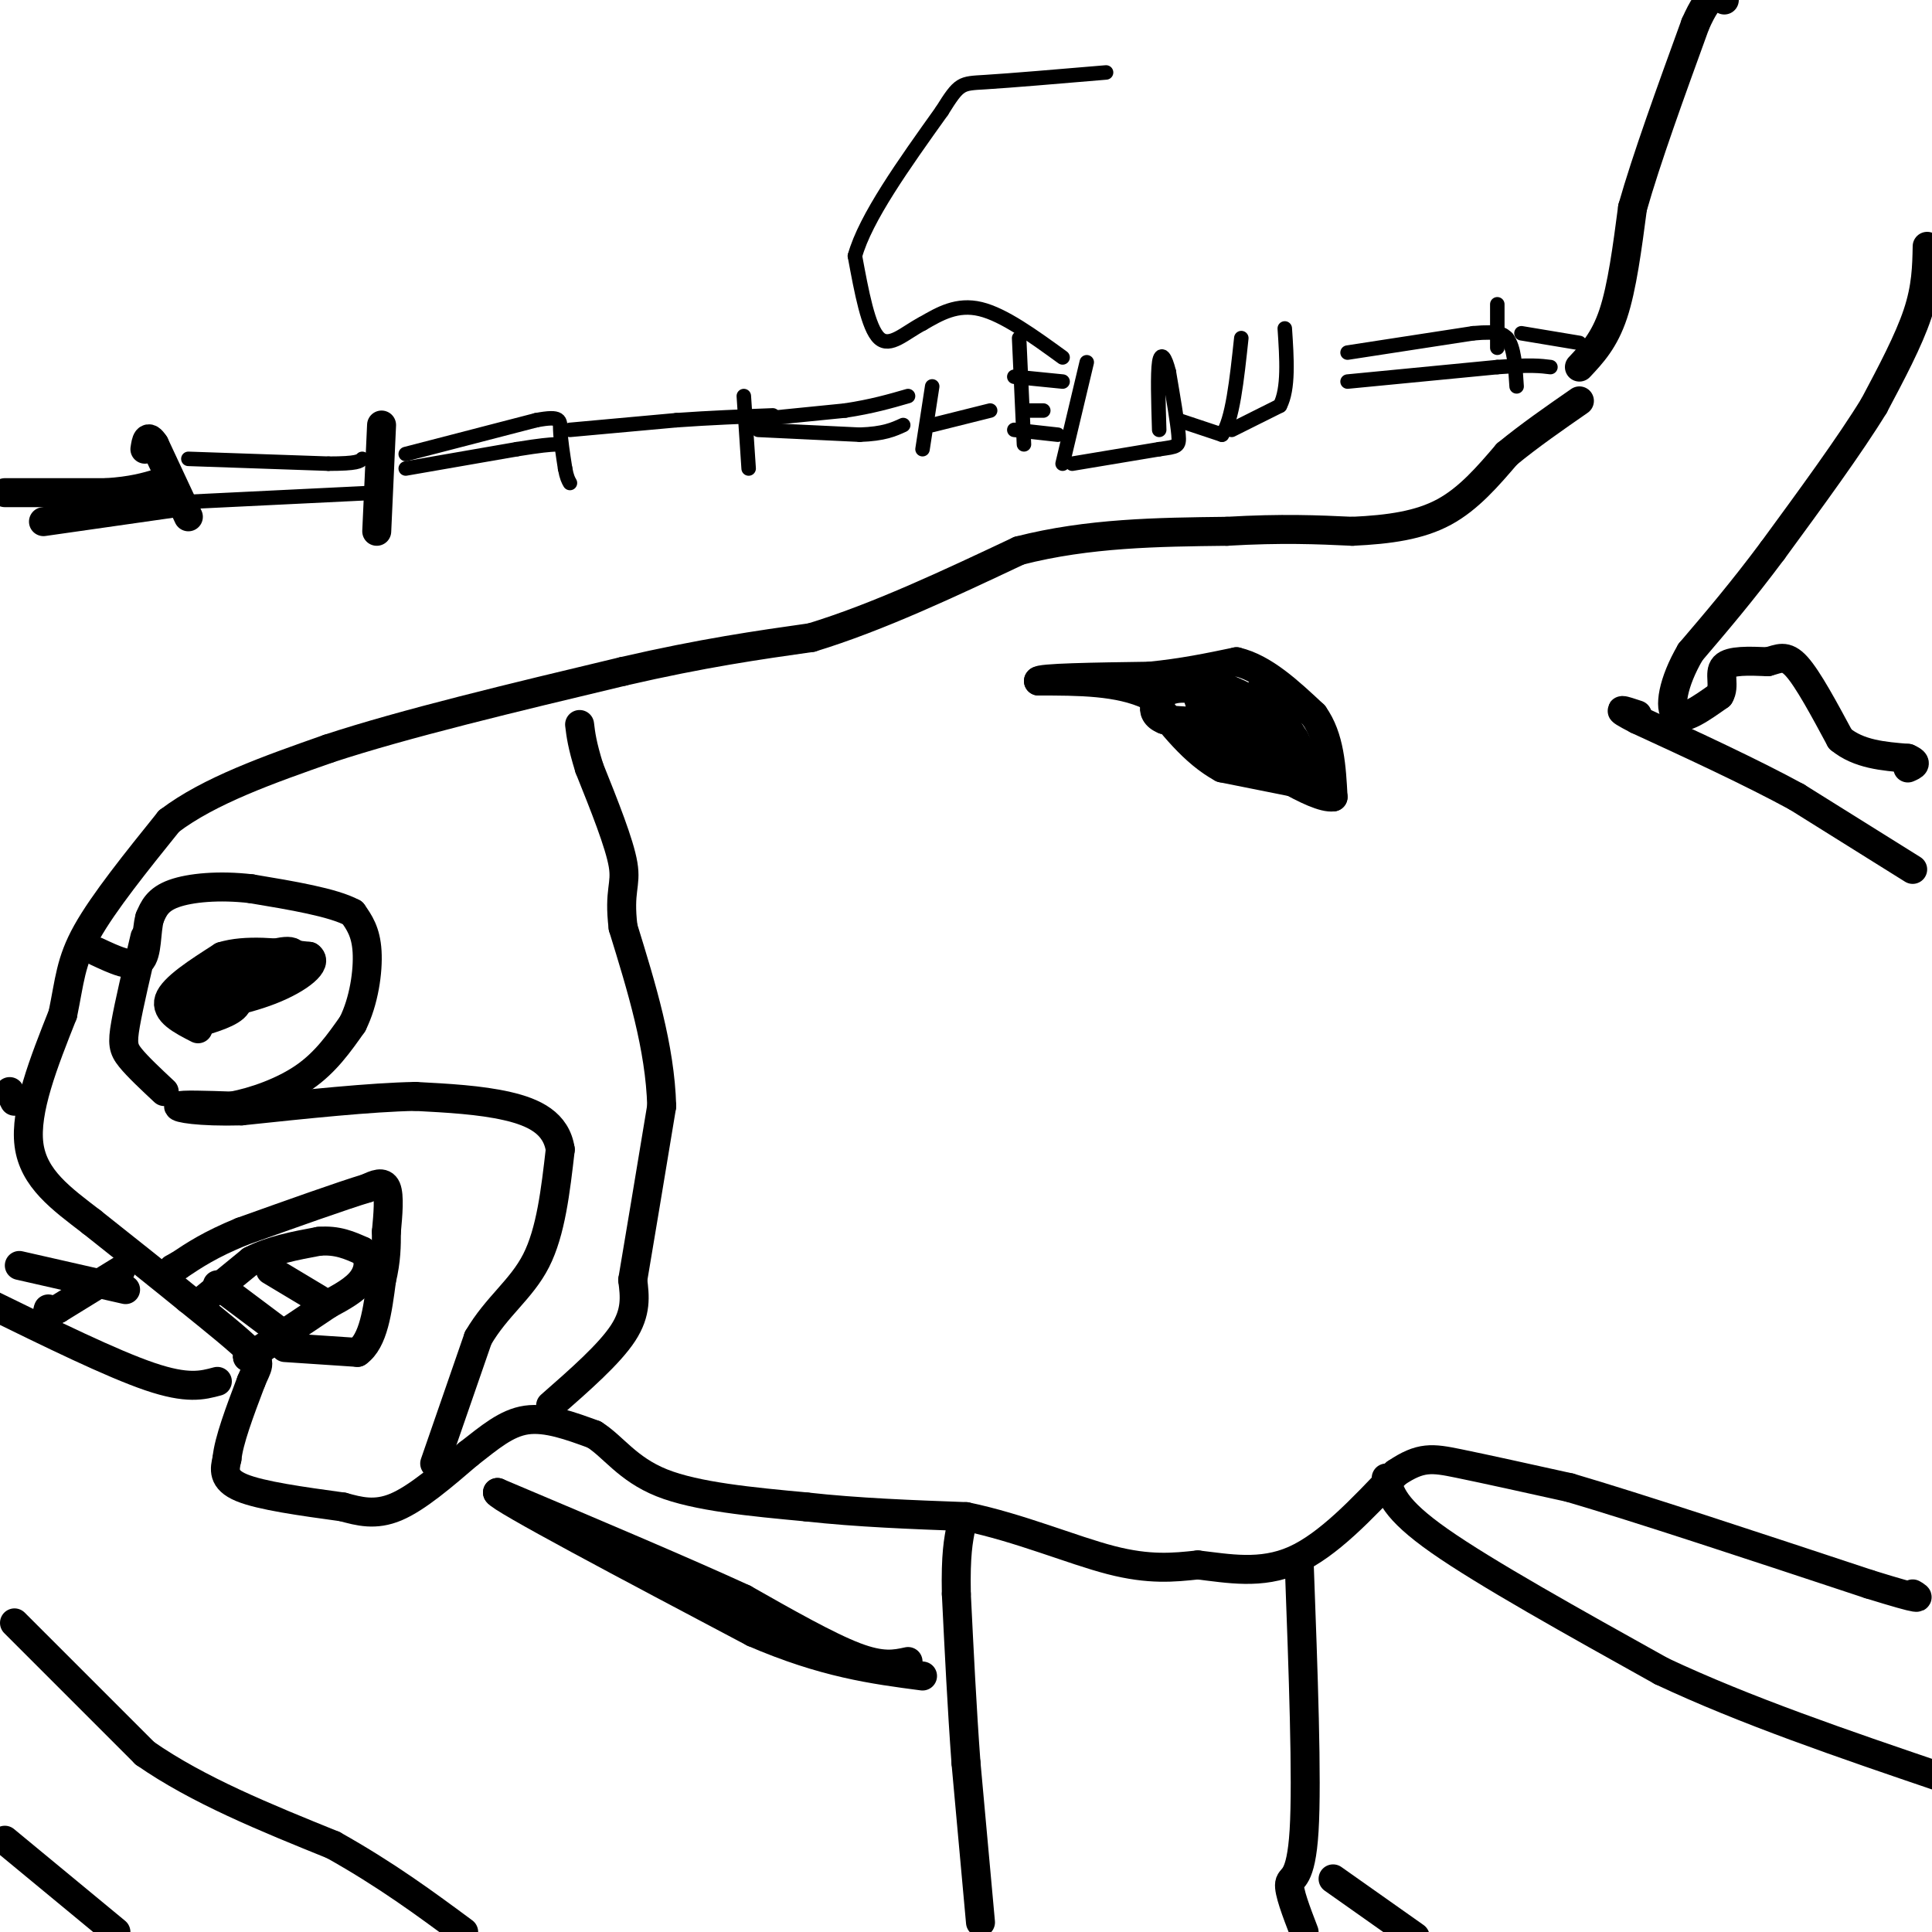 <svg viewBox='0 0 400 400' version='1.1' xmlns='http://www.w3.org/2000/svg' xmlns:xlink='http://www.w3.org/1999/xlink'><g fill='none' stroke='#000000' stroke-width='6' stroke-linecap='round' stroke-linejoin='round'><path d='M71,312c-8.500,-1.167 -17.000,-2.333 -21,-4c-4.000,-1.667 -3.500,-3.833 -3,-6'/><path d='M47,302c0.333,-3.667 2.667,-9.833 5,-16'/><path d='M52,286c1.356,-3.333 2.244,-3.667 0,-6c-2.244,-2.333 -7.622,-6.667 -13,-11'/><path d='M39,269c-5.500,-4.500 -12.750,-10.250 -20,-16'/><path d='M19,253c-6.311,-4.844 -12.089,-8.956 -13,-16c-0.911,-7.044 3.044,-17.022 7,-27'/><path d='M13,210c1.444,-6.956 1.556,-10.844 5,-17c3.444,-6.156 10.222,-14.578 17,-23'/><path d='M35,170c8.333,-6.333 20.667,-10.667 33,-15'/><path d='M68,155c15.667,-5.167 38.333,-10.583 61,-16'/><path d='M129,139c16.667,-3.833 27.833,-5.417 39,-7'/><path d='M168,132c13.667,-4.167 28.333,-11.083 43,-18'/><path d='M211,114c14.333,-3.667 28.667,-3.833 43,-4'/><path d='M254,110c11.500,-0.667 18.750,-0.333 26,0'/><path d='M280,110c7.689,-0.356 13.911,-1.244 19,-4c5.089,-2.756 9.044,-7.378 13,-12'/><path d='M312,94c4.667,-3.833 9.833,-7.417 15,-11'/><path d='M327,76c2.583,-2.750 5.167,-5.500 7,-11c1.833,-5.500 2.917,-13.750 4,-22'/><path d='M338,43c2.833,-10.000 7.917,-24.000 13,-38'/><path d='M351,5c3.167,-7.167 4.583,-6.083 6,-5'/><path d='M399,51c-0.083,4.250 -0.167,8.500 -2,14c-1.833,5.500 -5.417,12.250 -9,19'/><path d='M388,84c-5.000,8.167 -13.000,19.083 -21,30'/><path d='M367,114c-6.333,8.500 -11.667,14.750 -17,21'/><path d='M350,135c-3.711,6.333 -4.489,11.667 -3,13c1.489,1.333 5.244,-1.333 9,-4'/><path d='M356,144c1.222,-1.911 -0.222,-4.689 1,-6c1.222,-1.311 5.111,-1.156 9,-1'/><path d='M366,137c2.333,-0.600 3.667,-1.600 6,1c2.333,2.600 5.667,8.800 9,15'/><path d='M381,153c3.833,3.167 8.917,3.583 14,4'/><path d='M395,157c2.333,1.000 1.167,1.500 0,2'/><path d='M396,180c0.000,0.000 -24.000,-15.000 -24,-15'/><path d='M372,165c-9.500,-5.167 -21.250,-10.583 -33,-16'/><path d='M339,149c-5.500,-2.833 -2.750,-1.917 0,-1'/><path d='M71,312c3.333,0.917 6.667,1.833 11,0c4.333,-1.833 9.667,-6.417 15,-11'/><path d='M97,301c4.378,-3.400 7.822,-6.400 12,-7c4.178,-0.600 9.089,1.200 14,3'/><path d='M123,297c3.956,2.467 6.844,7.133 14,10c7.156,2.867 18.578,3.933 30,5'/><path d='M167,312c10.500,1.167 21.750,1.583 33,2'/><path d='M200,314c11.000,2.267 22.000,6.933 30,9c8.000,2.067 13.000,1.533 18,1'/><path d='M248,324c6.311,0.733 13.089,2.067 20,-1c6.911,-3.067 13.956,-10.533 21,-18'/><path d='M289,305c5.133,-3.467 7.467,-3.133 13,-2c5.533,1.133 14.267,3.067 23,5'/><path d='M325,308c14.167,4.167 38.083,12.083 62,20'/><path d='M387,328c11.833,3.667 10.417,2.833 9,2'/><path d='M273,163c0.000,0.000 -20.000,-4.000 -20,-4'/><path d='M253,159c-5.833,-3.167 -10.417,-9.083 -15,-15'/><path d='M238,144c-6.333,-3.000 -14.667,-3.000 -23,-3'/><path d='M215,141c0.000,-0.667 11.500,-0.833 23,-1'/><path d='M238,140c6.833,-0.667 12.417,-1.833 18,-3'/><path d='M256,137c5.667,1.333 10.833,6.167 16,11'/><path d='M272,148c3.333,4.667 3.667,10.833 4,17'/><path d='M276,165c-3.667,0.500 -14.833,-6.750 -26,-14'/><path d='M250,151c-3.131,-3.810 2.042,-6.333 7,-5c4.958,1.333 9.702,6.524 9,8c-0.702,1.476 -6.851,-0.762 -13,-3'/><path d='M253,151c-3.389,-2.180 -5.362,-6.131 -5,-8c0.362,-1.869 3.059,-1.657 7,0c3.941,1.657 9.126,4.759 7,6c-2.126,1.241 -11.563,0.620 -21,0'/><path d='M241,149c-3.533,-1.378 -1.867,-4.822 1,-6c2.867,-1.178 6.933,-0.089 11,1'/><path d='M253,144c4.733,2.778 11.067,9.222 13,11c1.933,1.778 -0.533,-1.111 -3,-4'/><path d='M263,151c-1.222,-2.844 -2.778,-7.956 -2,-8c0.778,-0.044 3.889,4.978 7,10'/><path d='M268,153c1.500,2.667 1.750,4.333 2,6'/><path d='M90,303c0.000,0.000 9.000,-26.000 9,-26'/><path d='M99,277c3.844,-6.578 8.956,-10.022 12,-16c3.044,-5.978 4.022,-14.489 5,-23'/><path d='M116,238c-0.822,-5.489 -5.378,-7.711 -11,-9c-5.622,-1.289 -12.311,-1.644 -19,-2'/><path d='M86,227c-9.167,0.167 -22.583,1.583 -36,3'/><path d='M50,230c-8.978,0.244 -13.422,-0.644 -13,-1c0.422,-0.356 5.711,-0.178 11,0'/><path d='M48,229c4.600,-0.844 10.600,-2.956 15,-6c4.400,-3.044 7.200,-7.022 10,-11'/><path d='M73,212c2.356,-4.689 3.244,-10.911 3,-15c-0.244,-4.089 -1.622,-6.044 -3,-8'/><path d='M73,189c-4.000,-2.167 -12.500,-3.583 -21,-5'/><path d='M52,184c-6.600,-0.778 -12.600,-0.222 -16,1c-3.400,1.222 -4.200,3.111 -5,5'/><path d='M31,190c-0.822,2.867 -0.378,7.533 -2,9c-1.622,1.467 -5.311,-0.267 -9,-2'/><path d='M34,226c-2.756,-2.578 -5.511,-5.156 -7,-7c-1.489,-1.844 -1.711,-2.956 -1,-7c0.711,-4.044 2.356,-11.022 4,-18'/><path d='M41,213c-3.417,-1.750 -6.833,-3.500 -6,-6c0.833,-2.500 5.917,-5.750 11,-9'/><path d='M46,198c4.833,-1.500 11.417,-0.750 18,0'/><path d='M64,198c2.024,1.321 -1.917,4.625 -8,7c-6.083,2.375 -14.310,3.821 -16,3c-1.690,-0.821 3.155,-3.911 8,-7'/><path d='M48,201c3.964,-2.238 9.875,-4.333 12,-4c2.125,0.333 0.464,3.095 -3,5c-3.464,1.905 -8.732,2.952 -14,4'/><path d='M43,206c-1.774,-0.024 0.792,-2.083 3,-2c2.208,0.083 4.060,2.310 3,4c-1.060,1.690 -5.030,2.845 -9,4'/><path d='M40,212c1.667,-1.333 10.333,-6.667 19,-12'/><path d='M59,200c3.167,-2.000 1.583,-1.000 0,0'/><path d='M41,270c0.000,0.000 11.000,-9.000 11,-9'/><path d='M52,261c4.167,-2.167 9.083,-3.083 14,-4'/><path d='M66,257c3.833,-0.333 6.417,0.833 9,2'/><path d='M75,259c1.711,1.422 1.489,3.978 0,6c-1.489,2.022 -4.244,3.511 -7,5'/><path d='M68,270c-3.667,2.500 -9.333,6.250 -15,10'/><path d='M53,280c-2.667,1.667 -1.833,0.833 -1,0'/><path d='M56,263c0.000,0.000 10.000,6.000 10,6'/><path d='M45,266c0.000,0.000 12.000,9.000 12,9'/><path d='M59,279c0.000,0.000 15.000,1.000 15,1'/><path d='M74,280c3.333,-2.333 4.167,-8.667 5,-15'/><path d='M79,265c1.000,-4.167 1.000,-7.083 1,-10'/><path d='M80,255c0.333,-3.556 0.667,-7.444 0,-9c-0.667,-1.556 -2.333,-0.778 -4,0'/><path d='M76,246c-5.000,1.500 -15.500,5.250 -26,9'/><path d='M50,255c-6.500,2.667 -9.750,4.833 -13,7'/><path d='M37,262c-2.167,1.167 -1.083,0.583 0,0'/><path d='M114,291c6.083,-5.333 12.167,-10.667 15,-15c2.833,-4.333 2.417,-7.667 2,-11'/><path d='M131,265c1.333,-7.833 3.667,-21.917 6,-36'/><path d='M137,229c-0.333,-12.167 -4.167,-24.583 -8,-37'/><path d='M129,192c-0.933,-7.756 0.733,-8.644 0,-13c-0.733,-4.356 -3.867,-12.178 -7,-20'/><path d='M122,159c-1.500,-4.833 -1.750,-6.917 -2,-9'/><path d='M3,336c0.000,0.000 27.000,27.000 27,27'/><path d='M30,363c11.000,7.667 25.000,13.333 39,19'/><path d='M69,382c11.000,6.167 19.000,12.083 27,18'/><path d='M1,381c0.000,0.000 23.000,19.000 23,19'/><path d='M203,398c0.000,0.000 -3.000,-33.000 -3,-33'/><path d='M200,365c-0.833,-11.333 -1.417,-23.167 -2,-35'/><path d='M198,330c-0.167,-8.167 0.417,-11.083 1,-14'/><path d='M188,344c-2.667,0.583 -5.333,1.167 -11,-1c-5.667,-2.167 -14.333,-7.083 -23,-12'/><path d='M154,331c-12.333,-5.667 -31.667,-13.833 -51,-22'/><path d='M103,309c0.333,1.167 26.667,15.083 53,29'/><path d='M156,338c14.667,6.333 24.833,7.667 35,9'/><path d='M45,286c-3.083,0.833 -6.167,1.667 -14,-1c-7.833,-2.667 -20.417,-8.833 -33,-15'/><path d='M2,226c0.000,0.000 1.000,2.000 1,2'/><path d='M287,306c0.750,3.167 1.500,6.333 11,13c9.500,6.667 27.750,16.833 46,27'/><path d='M344,346c17.333,8.167 37.667,15.083 58,22'/><path d='M276,389c0.000,0.000 17.000,12.000 17,12'/><path d='M269,324c0.822,22.222 1.644,44.444 1,55c-0.644,10.556 -2.756,9.444 -3,11c-0.244,1.556 1.378,5.778 3,10'/><path d='M25,263c0.000,0.000 -13.000,8.000 -13,8'/><path d='M12,271c-2.500,1.333 -2.250,0.667 -2,0'/><path d='M4,262c0.000,0.000 22.000,5.000 22,5'/><path d='M39,107c0.000,0.000 -7.000,-15.000 -7,-15'/><path d='M32,92c-1.500,-2.333 -1.750,-0.667 -2,1'/><path d='M1,102c0.000,0.000 21.000,0.000 21,0'/><path d='M22,102c5.333,-0.333 8.167,-1.167 11,-2'/><path d='M9,108c0.000,0.000 28.000,-4.000 28,-4'/><path d='M79,88c0.000,0.000 -1.000,22.000 -1,22'/></g>
<g fill='none' stroke='#000000' stroke-width='3' stroke-linecap='round' stroke-linejoin='round'><path d='M39,95c0.000,0.000 29.000,1.000 29,1'/><path d='M68,96c6.000,0.000 6.500,-0.500 7,-1'/><path d='M37,104c0.000,0.000 41.000,-2.000 41,-2'/><path d='M84,94c0.000,0.000 27.000,-7.000 27,-7'/><path d='M111,87c5.267,-1.000 4.933,0.000 5,2c0.067,2.000 0.533,5.000 1,8'/><path d='M117,97c0.333,1.833 0.667,2.417 1,3'/><path d='M84,97c0.000,0.000 23.000,-4.000 23,-4'/><path d='M107,93c5.167,-0.833 6.583,-0.917 8,-1'/><path d='M118,89c0.000,0.000 22.000,-2.000 22,-2'/><path d='M140,87c7.000,-0.500 13.500,-0.750 20,-1'/><path d='M154,82c0.000,0.000 1.000,15.000 1,15'/><path d='M155,87c0.000,0.000 20.000,-2.000 20,-2'/><path d='M175,85c5.500,-0.833 9.250,-1.917 13,-3'/><path d='M157,89c0.000,0.000 21.000,1.000 21,1'/><path d='M178,90c5.000,-0.167 7.000,-1.083 9,-2'/><path d='M193,80c0.000,0.000 -2.000,13.000 -2,13'/><path d='M193,88c0.000,0.000 12.000,-3.000 12,-3'/><path d='M279,73c0.000,0.000 26.000,-4.000 26,-4'/><path d='M305,69c5.500,-0.500 6.250,0.250 7,1'/><path d='M312,70c1.500,1.833 1.750,5.917 2,10'/><path d='M279,79c0.000,0.000 31.000,-3.000 31,-3'/><path d='M310,76c7.000,-0.500 9.000,-0.250 11,0'/><path d='M315,69c0.000,0.000 12.000,2.000 12,2'/><path d='M310,63c0.000,0.000 0.000,9.000 0,9'/><path d='M212,92c0.000,0.000 -1.000,-22.000 -1,-22'/><path d='M210,78c0.000,0.000 10.000,1.000 10,1'/><path d='M213,85c0.000,0.000 3.000,0.000 3,0'/><path d='M210,89c0.000,0.000 9.000,1.000 9,1'/><path d='M220,96c0.000,0.000 5.000,-21.000 5,-21'/><path d='M222,96c0.000,0.000 18.000,-3.000 18,-3'/><path d='M240,93c3.778,-0.556 4.222,-0.444 4,-3c-0.222,-2.556 -1.111,-7.778 -2,-13'/><path d='M242,77c-0.756,-3.089 -1.644,-4.311 -2,-2c-0.356,2.311 -0.178,8.156 0,14'/><path d='M244,87c0.000,0.000 9.000,3.000 9,3'/><path d='M253,90c2.167,-2.833 3.083,-11.417 4,-20'/><path d='M255,89c0.000,0.000 10.000,-5.000 10,-5'/><path d='M265,84c1.833,-3.500 1.417,-9.750 1,-16'/><path d='M220,74c-6.083,-4.417 -12.167,-8.833 -17,-10c-4.833,-1.167 -8.417,0.917 -12,3'/><path d='M191,67c-3.644,1.889 -6.756,5.111 -9,3c-2.244,-2.111 -3.622,-9.556 -5,-17'/><path d='M177,53c2.167,-7.833 10.083,-18.917 18,-30'/><path d='M195,23c3.689,-5.911 3.911,-5.689 9,-6c5.089,-0.311 15.044,-1.156 25,-2'/></g>
</svg>